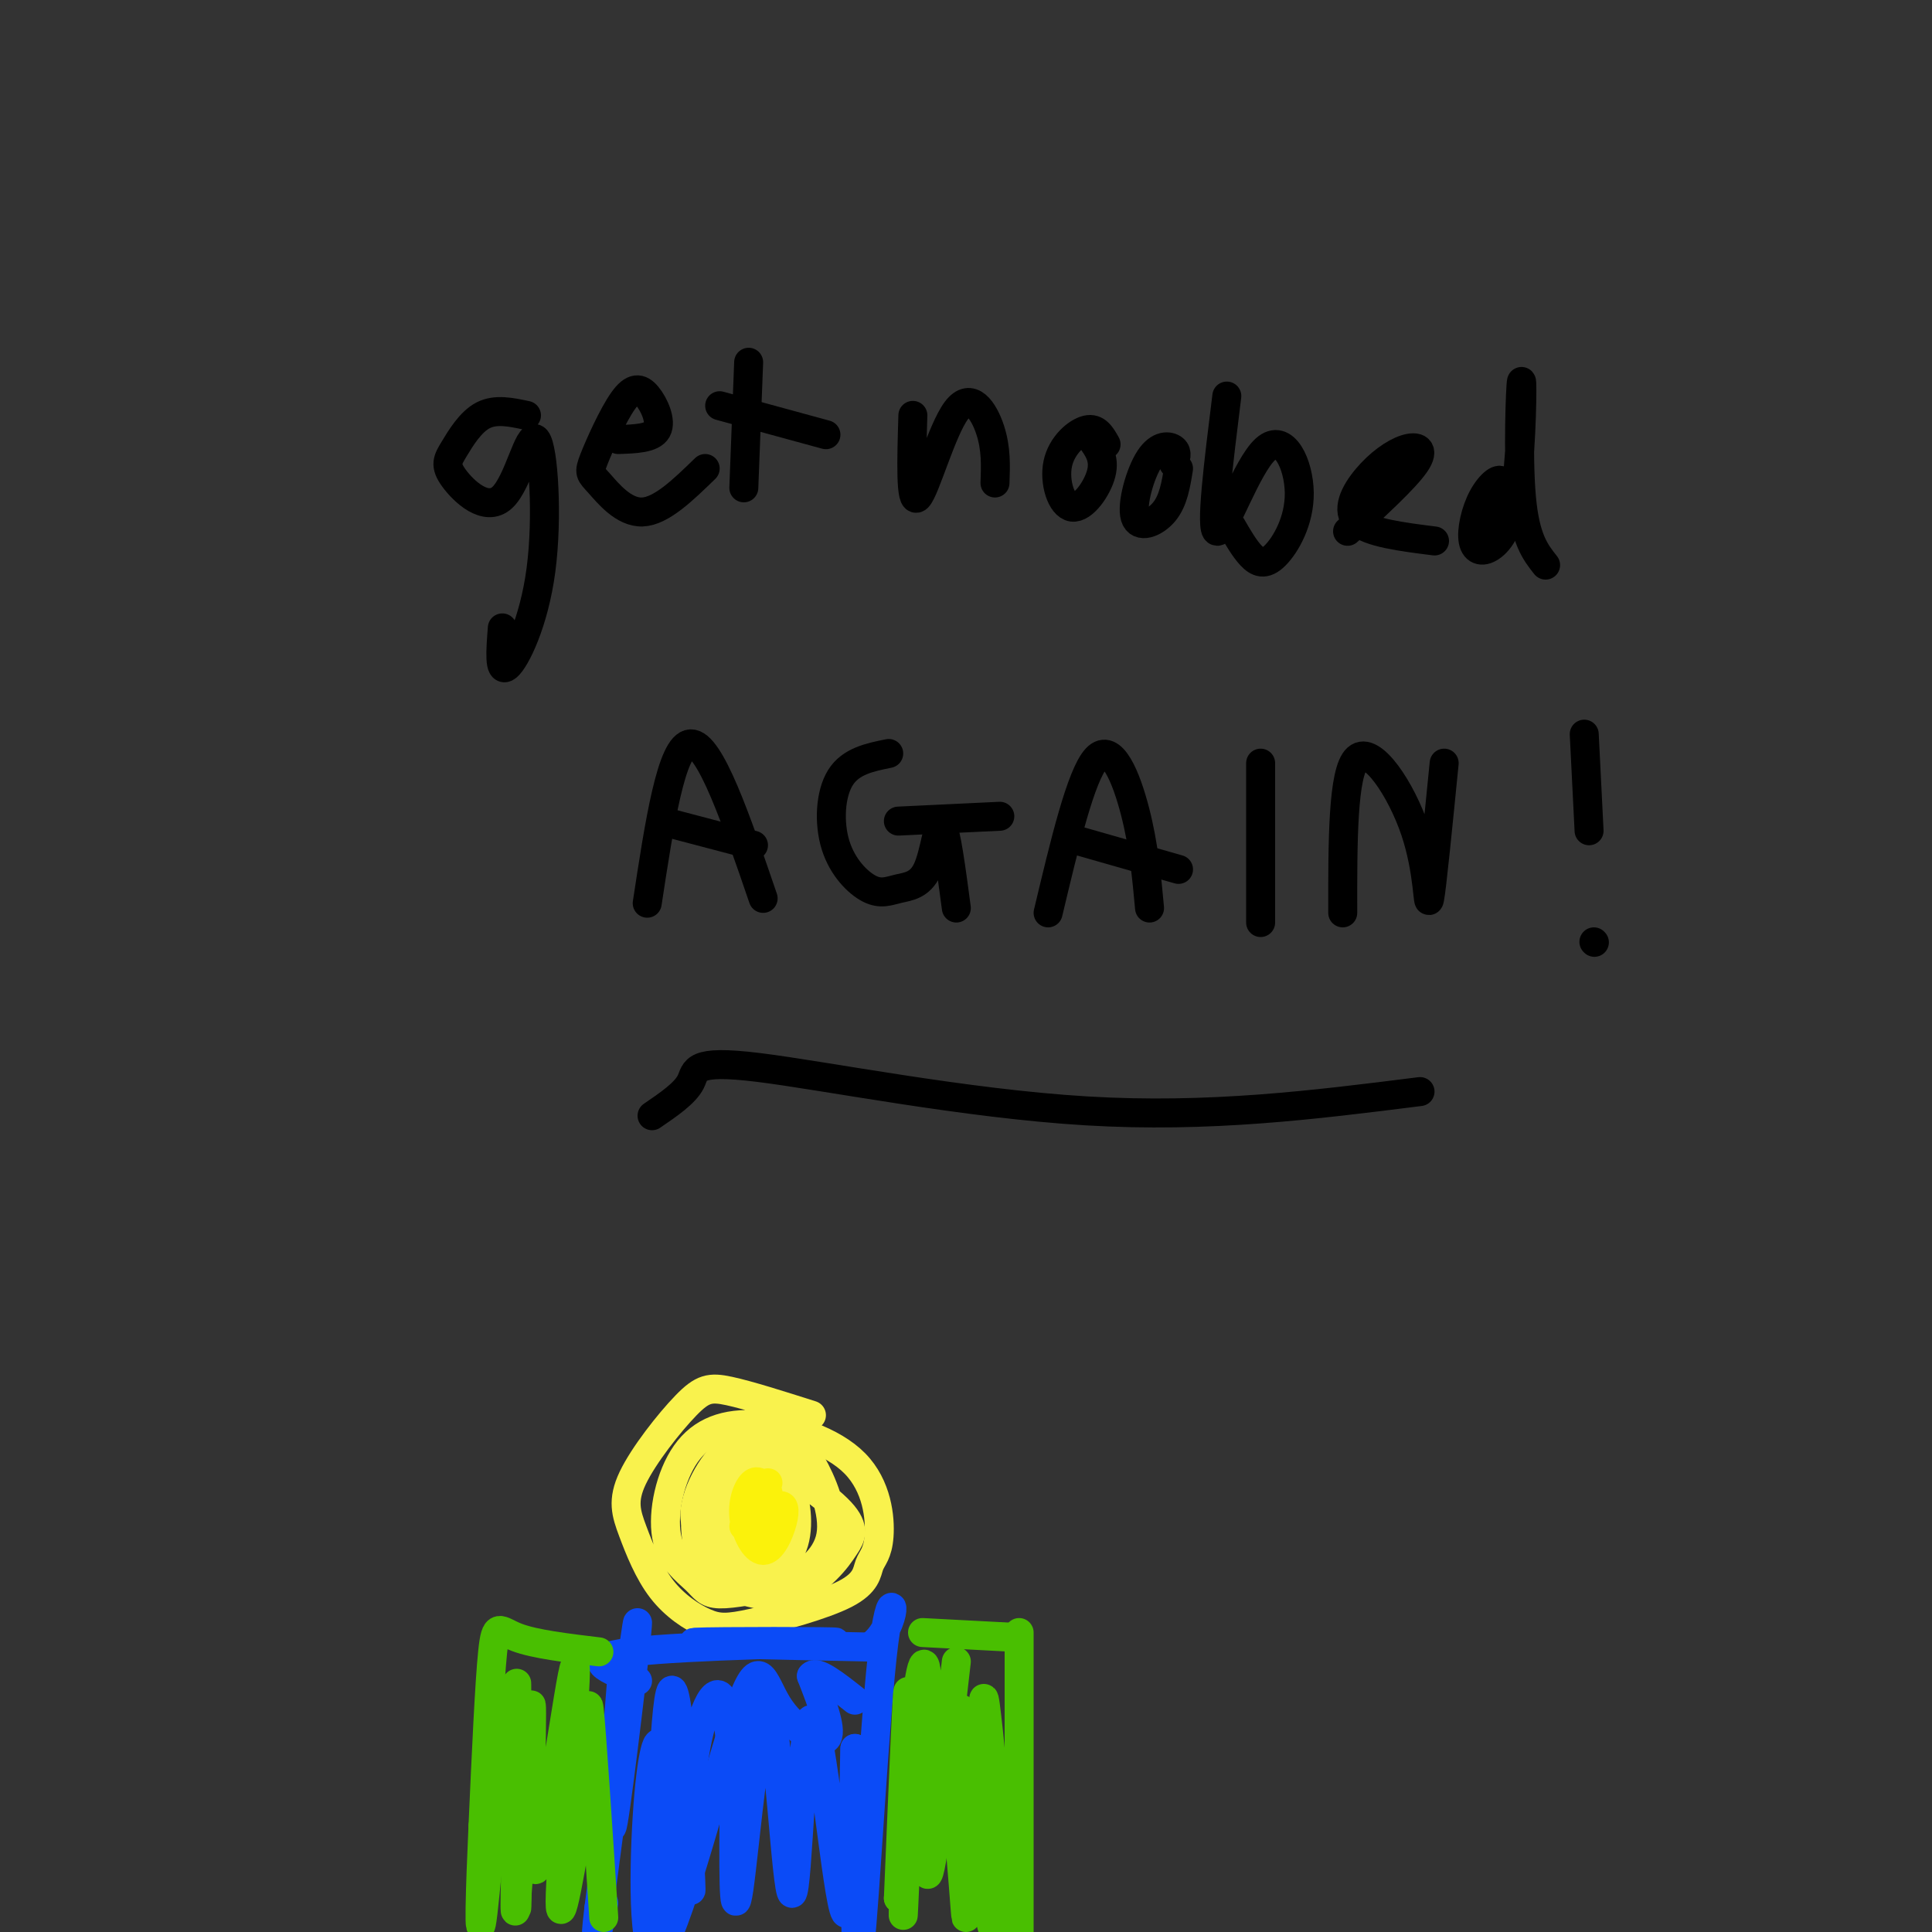 <svg viewBox='0 0 400 400' version='1.1' xmlns='http://www.w3.org/2000/svg' xmlns:xlink='http://www.w3.org/1999/xlink'><rect x="0" y="0" width="400" height="400" fill="#333333" stroke="none"/><g fill='none' stroke='#000000' stroke-width='6' stroke-linecap='round' stroke-linejoin='round'><path d='M109,86c-3.192,-0.682 -6.384,-1.364 -9,0c-2.616,1.364 -4.656,4.772 -6,7c-1.344,2.228 -1.993,3.274 0,6c1.993,2.726 6.628,7.131 10,4c3.372,-3.131 5.481,-13.798 7,-12c1.519,1.798 2.447,16.061 1,27c-1.447,10.939 -5.271,18.554 -7,20c-1.729,1.446 -1.365,-3.277 -1,-8'/><path d='M128,91c3.503,-0.113 7.007,-0.227 8,-2c0.993,-1.773 -0.523,-5.206 -2,-7c-1.477,-1.794 -2.915,-1.947 -5,1c-2.085,2.947 -4.817,8.996 -6,12c-1.183,3.004 -0.819,2.963 1,5c1.819,2.037 5.091,6.154 9,6c3.909,-0.154 8.454,-4.577 13,-9'/><path d='M155,75c0.000,0.000 -1.000,26.000 -1,26'/><path d='M149,84c0.000,0.000 22.000,6.000 22,6'/><path d='M189,86c-0.280,9.274 -0.560,18.548 1,17c1.560,-1.548 4.958,-13.917 8,-18c3.042,-4.083 5.726,0.119 7,4c1.274,3.881 1.137,7.440 1,11'/><path d='M229,92c-0.971,-1.743 -1.943,-3.486 -4,-3c-2.057,0.486 -5.201,3.203 -6,7c-0.799,3.797 0.746,8.676 3,9c2.254,0.324 5.215,-3.907 6,-7c0.785,-3.093 -0.608,-5.046 -2,-7'/><path d='M243,96c0.432,-1.137 0.864,-2.274 0,-3c-0.864,-0.726 -3.026,-1.040 -5,2c-1.974,3.040 -3.762,9.434 -3,12c0.762,2.566 4.075,1.305 6,-1c1.925,-2.305 2.463,-5.652 3,-9'/><path d='M254,82c-1.734,13.929 -3.468,27.859 -2,28c1.468,0.141 6.136,-13.506 10,-17c3.864,-3.494 6.922,3.167 7,9c0.078,5.833 -2.825,10.840 -5,13c-2.175,2.160 -3.621,1.474 -5,0c-1.379,-1.474 -2.689,-3.737 -4,-6'/><path d='M279,110c5.943,-5.461 11.885,-10.922 14,-14c2.115,-3.078 0.402,-3.774 -2,-3c-2.402,0.774 -5.493,3.016 -8,6c-2.507,2.984 -4.431,6.710 -2,9c2.431,2.290 9.215,3.145 16,4'/><path d='M308,111c1.638,-4.737 3.276,-9.473 3,-11c-0.276,-1.527 -2.465,0.157 -4,3c-1.535,2.843 -2.415,6.845 -2,9c0.415,2.155 2.125,2.464 4,1c1.875,-1.464 3.915,-4.702 5,-13c1.085,-8.298 1.215,-21.657 1,-21c-0.215,0.657 -0.776,15.331 0,24c0.776,8.669 2.888,11.335 5,14'/><path d='M134,187c2.500,-16.417 5.000,-32.833 9,-33c4.000,-0.167 9.500,15.917 15,32'/><path d='M137,170c0.000,0.000 19.000,5.000 19,5'/><path d='M184,156c-3.938,0.799 -7.876,1.599 -10,5c-2.124,3.401 -2.434,9.405 -1,14c1.434,4.595 4.614,7.781 7,9c2.386,1.219 3.980,0.471 6,0c2.020,-0.471 4.467,-0.665 6,-4c1.533,-3.335 2.152,-9.810 3,-9c0.848,0.810 1.924,8.905 3,17'/><path d='M186,170c0.000,0.000 21.000,-1.000 21,-1'/><path d='M217,189c3.400,-14.289 6.800,-28.578 10,-32c3.200,-3.422 6.200,4.022 8,11c1.800,6.978 2.400,13.489 3,20'/><path d='M223,174c0.000,0.000 21.000,6.000 21,6'/><path d='M261,158c0.000,0.000 0.000,33.000 0,33'/><path d='M278,189c-0.018,-14.637 -0.036,-29.274 3,-32c3.036,-2.726 9.125,6.458 12,15c2.875,8.542 2.536,16.440 3,14c0.464,-2.440 1.732,-15.220 3,-28'/><path d='M135,231c3.411,-2.327 6.821,-4.655 8,-7c1.179,-2.345 0.125,-4.708 14,-3c13.875,1.708 42.679,7.488 68,9c25.321,1.512 47.161,-1.244 69,-4'/><path d='M328,152c0.000,0.000 1.000,20.000 1,20'/><path d='M330,195c0.000,0.000 0.100,0.100 0.1,0.1'/></g>
<g fill='none' stroke='#F9F24D' stroke-width='6' stroke-linecap='round' stroke-linejoin='round'><path d='M168,293c-6.491,-2.065 -12.982,-4.130 -17,-5c-4.018,-0.870 -5.563,-0.545 -9,3c-3.437,3.545 -8.765,10.310 -11,15c-2.235,4.690 -1.376,7.306 0,11c1.376,3.694 3.270,8.466 6,12c2.730,3.534 6.295,5.831 9,7c2.705,1.169 4.551,1.211 10,0c5.449,-1.211 14.502,-3.676 19,-6c4.498,-2.324 4.441,-4.506 5,-6c0.559,-1.494 1.734,-2.299 2,-6c0.266,-3.701 -0.378,-10.297 -5,-15c-4.622,-4.703 -13.223,-7.514 -20,-8c-6.777,-0.486 -11.730,1.353 -15,6c-3.270,4.647 -4.856,12.101 -4,17c0.856,4.899 4.153,7.242 6,9c1.847,1.758 2.242,2.931 5,3c2.758,0.069 7.879,-0.965 13,-2'/><path d='M162,328c4.457,-1.736 9.099,-5.077 10,-10c0.901,-4.923 -1.938,-11.427 -4,-15c-2.062,-3.573 -3.347,-4.216 -7,-3c-3.653,1.216 -9.674,4.291 -13,7c-3.326,2.709 -3.958,5.051 -4,8c-0.042,2.949 0.505,6.506 2,9c1.495,2.494 3.938,3.924 7,5c3.062,1.076 6.744,1.797 10,1c3.256,-0.797 6.086,-3.112 8,-5c1.914,-1.888 2.913,-3.347 4,-5c1.087,-1.653 2.261,-3.498 -1,-7c-3.261,-3.502 -10.957,-8.661 -15,-11c-4.043,-2.339 -4.431,-1.857 -6,2c-1.569,3.857 -4.318,11.089 -5,15c-0.682,3.911 0.704,4.502 4,5c3.296,0.498 8.503,0.903 11,-2c2.497,-2.903 2.285,-9.115 1,-13c-1.285,-3.885 -3.642,-5.442 -6,-7'/><path d='M158,302c-2.238,-2.071 -4.833,-3.750 -8,-1c-3.167,2.750 -6.905,9.929 -6,14c0.905,4.071 6.452,5.036 12,6'/></g>
<g fill='none' stroke='#0B4BF7' stroke-width='6' stroke-linecap='round' stroke-linejoin='round'><path d='M129,344c-1.578,19.800 -3.156,39.600 -2,33c1.156,-6.600 5.044,-39.600 5,-41c-0.044,-1.400 -4.022,28.800 -8,59'/><path d='M124,395c-1.167,9.667 -0.083,4.333 1,-1'/><path d='M132,348c-6.250,-2.315 -12.500,-4.631 -1,-6c11.500,-1.369 40.750,-1.792 42,-2c1.250,-0.208 -25.500,-0.202 -29,0c-3.500,0.202 16.250,0.601 36,1'/><path d='M180,341c6.536,-4.310 4.875,-15.583 3,-1c-1.875,14.583 -3.964,55.024 -5,63c-1.036,7.976 -1.018,-16.512 -1,-41'/><path d='M177,362c-0.233,4.583 -0.315,36.541 -2,34c-1.685,-2.541 -4.974,-39.581 -7,-40c-2.026,-0.419 -2.791,35.785 -4,36c-1.209,0.215 -2.864,-35.557 -5,-38c-2.136,-2.443 -4.753,28.445 -6,37c-1.247,8.555 -1.123,-5.222 -1,-19'/><path d='M152,372c-0.456,-8.311 -1.096,-19.588 -3,-21c-1.904,-1.412 -5.071,7.041 -6,19c-0.929,11.959 0.381,27.426 0,19c-0.381,-8.426 -2.453,-40.743 -4,-39c-1.547,1.743 -2.570,37.546 -2,40c0.570,2.454 2.734,-28.442 3,-35c0.266,-6.558 -1.367,11.221 -3,29'/><path d='M137,384c-0.509,7.809 -0.281,12.831 0,7c0.281,-5.831 0.616,-22.514 0,-28c-0.616,-5.486 -2.182,0.225 -3,13c-0.818,12.775 -0.888,32.614 3,27c3.888,-5.614 11.733,-36.680 16,-49c4.267,-12.320 4.957,-5.894 8,-1c3.043,4.894 8.441,8.255 10,7c1.559,-1.255 -0.720,-7.128 -3,-13'/><path d='M168,347c1.000,-1.333 5.000,1.833 9,5'/></g>
<g fill='none' stroke='#49BF01' stroke-width='6' stroke-linecap='round' stroke-linejoin='round'><path d='M124,342c-6.667,-0.800 -13.333,-1.600 -17,-3c-3.667,-1.400 -4.333,-3.400 -5,3c-0.667,6.400 -1.333,21.200 -2,36'/><path d='M100,378c-0.580,12.762 -1.031,26.668 0,18c1.031,-8.668 3.544,-39.911 5,-38c1.456,1.911 1.853,36.976 2,37c0.147,0.024 0.042,-34.993 0,-44c-0.042,-9.007 -0.021,7.997 0,25'/><path d='M107,376c-0.205,10.940 -0.718,25.790 0,17c0.718,-8.790 2.668,-41.220 3,-40c0.332,1.220 -0.952,36.090 1,34c1.952,-2.090 7.141,-41.140 8,-42c0.859,-0.860 -2.612,36.468 -3,47c-0.388,10.532 2.306,-5.734 5,-22'/><path d='M121,370c0.867,-8.889 0.533,-20.111 1,-16c0.467,4.111 1.733,23.556 3,43'/><path d='M191,338c0.000,0.000 19.000,1.000 19,1'/><path d='M211,338c0.000,0.000 0.000,62.000 0,62'/><path d='M198,344c-2.608,22.797 -5.215,45.594 -6,44c-0.785,-1.594 0.254,-27.579 0,-38c-0.254,-10.421 -1.800,-5.278 -3,10c-1.200,15.278 -2.054,40.690 -2,36c0.054,-4.690 1.015,-39.483 1,-45c-0.015,-5.517 -1.008,18.241 -2,42'/><path d='M186,393c1.096,-6.715 4.835,-44.504 8,-42c3.165,2.504 5.756,45.300 6,46c0.244,0.700 -1.857,-40.696 -1,-43c0.857,-2.304 4.674,34.485 6,43c1.326,8.515 0.163,-11.242 -1,-31'/><path d='M204,366c-0.333,-9.489 -0.667,-17.711 0,-13c0.667,4.711 2.333,22.356 4,40'/></g>
<g fill='none' stroke='#FBF20B' stroke-width='6' stroke-linecap='round' stroke-linejoin='round'><path d='M159,309c-0.952,-1.386 -1.904,-2.773 -3,-2c-1.096,0.773 -2.335,3.705 -2,7c0.335,3.295 2.246,6.953 4,7c1.754,0.047 3.352,-3.517 4,-6c0.648,-2.483 0.348,-3.886 -1,-3c-1.348,0.886 -3.743,4.062 -4,3c-0.257,-1.062 1.623,-6.363 1,-6c-0.623,0.363 -3.749,6.389 -4,7c-0.251,0.611 2.375,-4.195 5,-9'/></g>
</svg>